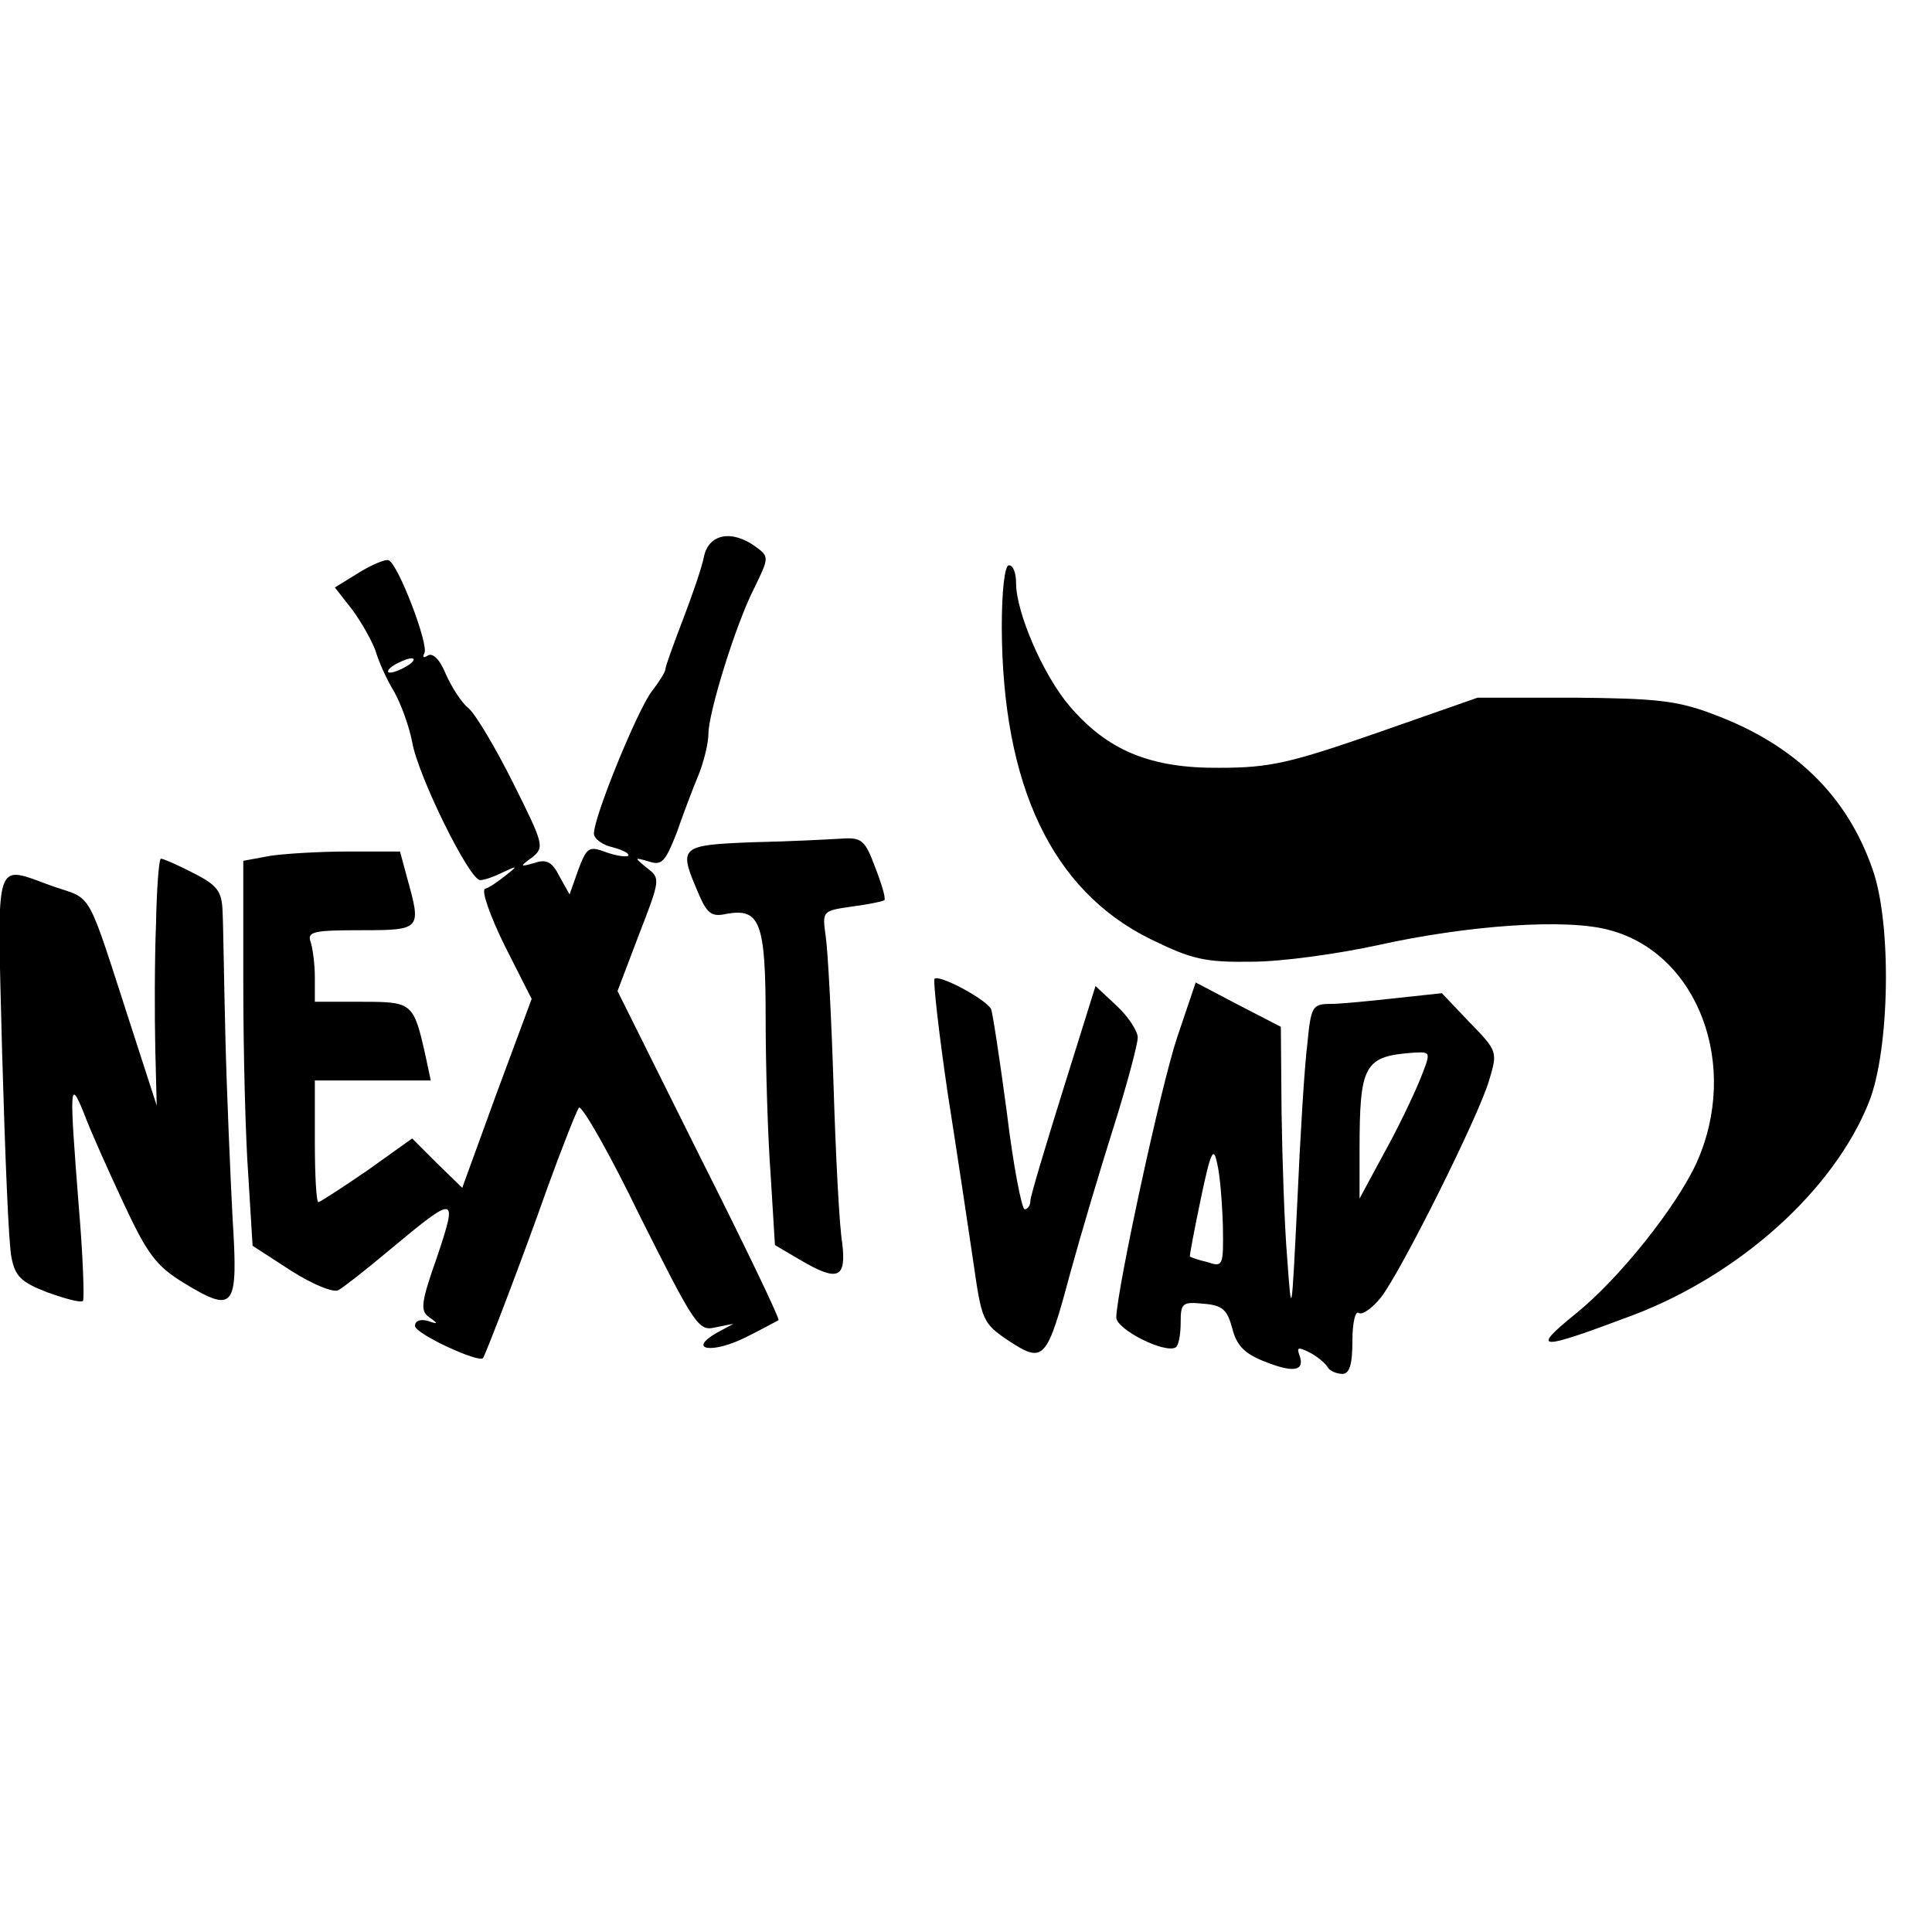 <svg version="1" xmlns="http://www.w3.org/2000/svg" width="360" height="360" viewBox="0 0 270 270"><path d="M98.4 77.7c-.3 1.6-1.7 5.6-3 9-1.3 3.4-2.4 6.4-2.4 6.8 0 .4-.9 1.8-1.9 3.1-2 2.6-8.1 17.5-8.1 19.9 0 .7 1.2 1.6 2.6 1.9 1.5.4 2.4.9 2.2 1.2-.3.2-1.7 0-3.1-.5-2.4-.9-2.7-.7-3.9 2.5l-1.2 3.4-1.4-2.5c-1-2-1.8-2.5-3.5-1.9-2.1.6-2.1.5-.3-.8 1.7-1.4 1.6-1.8-2.7-10.4-2.5-5-5.3-9.7-6.3-10.5-.9-.7-2.3-2.9-3.1-4.7-.8-2-1.8-3-2.5-2.6-.6.4-.8.3-.5-.3.7-1.1-3.7-12.6-5-13-.4-.2-2.3.6-4.1 1.7l-3.4 2.1 2.5 3.2c1.3 1.8 2.7 4.3 3.2 5.7.4 1.4 1.5 3.9 2.6 5.7 1 1.8 2.1 4.9 2.5 7 .8 4.7 8 19.3 9.5 19.3.6 0 2-.5 3.2-1.1 2.1-1 2.1-.9.3.5-1 .8-2.3 1.7-2.8 1.8-.6.2.7 3.8 2.7 7.9l3.8 7.5-4.9 13.2-4.8 13.2-3.5-3.4-3.5-3.5-6.3 4.5c-3.5 2.4-6.6 4.4-6.8 4.4-.3 0-.5-3.8-.5-8.5V151h16.2l-.7-3.3c-1.7-7.6-1.8-7.7-9-7.7H44v-3.4c0-1.9-.3-4.1-.6-5-.5-1.4.5-1.6 7-1.6 8.5 0 8.5-.1 6.5-7.3l-1-3.7h-7.2c-4 0-8.9.3-10.9.6l-3.8.7v17.1c0 9.4.3 21.5.7 26.9l.6 9.8 5.4 3.5c3 1.9 5.9 3.1 6.6 2.7.7-.4 3.8-2.8 7-5.5 9.5-7.9 9.7-7.9 6.8.8-2.3 6.5-2.4 7.6-1.1 8.5 1.3.9 1.2 1-.2.5-1.1-.3-1.8 0-1.8.7 0 1.1 8.9 5.2 9.5 4.5.4-.6 5.4-13.6 9-23.8 2.1-5.8 4.1-10.8 4.4-11.2.4-.4 4.3 6.4 8.6 15.3 7.6 15.1 8.1 16 10.5 15.4l2.5-.5-2.4 1.3c-4.1 2.4-.5 2.9 4.1.6 2.4-1.2 4.4-2.3 4.6-2.4.2-.2-4.8-10.6-11.1-23.1l-11.4-22.9 3-7.9c3-7.7 3-7.9 1.1-9.3-1.8-1.5-1.8-1.5.3-.9 1.8.6 2.3 0 3.9-4.1.9-2.6 2.3-6.3 3.1-8.2.7-1.8 1.3-4.3 1.3-5.5 0-3 3.8-15.3 6.4-20.4 2.1-4.3 2.1-4.4.2-5.8-3.3-2.4-6.5-1.8-7.2 1.3zM57 93c-.8.5-1.9 1-2.5 1-.5 0-.3-.5.5-1s2-1 2.5-1c.6 0 .3.5-.5 1zM140 87.7c.1 22.1 7 36.7 20.7 43.5 5.9 2.9 7.7 3.3 14.3 3.2 4.1 0 12-1.1 17.5-2.3 12.6-2.8 26.5-3.8 32.5-2.1 12.3 3.3 18.2 18.9 12.1 32.5-2.8 6.1-10.7 16.1-16.9 21.1-6.4 5.2-5.3 5.2 8 .2 15-5.7 28.1-17.5 33-29.8 2.9-7.3 3.2-24.9.5-32.5-3.6-10.4-11-17.5-22.3-21.7-5-1.9-8-2.2-19.4-2.3h-13.5l-14 4.9c-12.1 4.2-15 4.9-22 4.9-9.7.1-15.7-2.4-21-8.6-3.7-4.3-7.5-13.1-7.5-17.2 0-1.4-.4-2.5-1-2.5s-1 3.6-1 8.7z"/><path d="M105.3 117.7c-10.3.4-10.5.6-7.8 6.9 1.3 3.1 1.9 3.6 4.1 3.1 4.6-.8 5.4 1.2 5.4 14.6 0 6.7.3 16.6.7 21.9l.6 9.8 3.4 2c5.4 3.2 6.6 2.7 6-2.3-.4-2.3-.9-12.1-1.2-21.7-.3-9.6-.8-19.1-1.1-21.1-.5-3.6-.5-3.6 3.6-4.2 2.3-.3 4.3-.7 4.6-.9.2-.3-.4-2.3-1.3-4.6-1.4-3.8-1.9-4.2-4.7-4-1.7.1-7.3.4-12.3.5zM21.8 129.2c-.2 5.1-.2 12.9-.1 17.3l.2 8-3.4-10.5c-6.5-20-5.4-18.2-11-20.1-8.5-3-7.9-5-7.2 23.3.4 13.9.9 26.7 1.3 28.5.5 2.7 1.4 3.5 5 4.9 2.5.9 4.7 1.5 5 1.2.2-.3 0-6.3-.6-13.3-1.3-16.7-1.3-17.9.7-13 .8 2.2 3.3 7.8 5.5 12.5 3.4 7.3 4.6 8.9 8.5 11.3 7.1 4.3 7.6 3.6 6.8-9.1-.3-5.9-.8-17.2-1-25.2-.2-8-.3-16-.4-17.7-.1-2.7-.7-3.6-4.1-5.3-2.1-1.1-4.2-2-4.5-2-.3 0-.6 4.2-.7 9.2zM130.6 136.8c-.2.4.6 7.5 1.8 15.7 1.3 8.3 2.9 18.9 3.6 23.7 1.2 8.4 1.3 8.7 5 11.2 4.9 3.2 5.3 2.7 8.6-9.6 1.4-5.1 4.1-14.2 6-20.2 1.9-6 3.4-11.7 3.4-12.6 0-.9-1.3-2.9-2.9-4.4l-3-2.8-4.5 14.4c-2.5 8-4.6 15-4.6 15.6 0 .7-.4 1.2-.8 1.2s-1.6-6.1-2.5-13.6c-1-7.5-2-14-2.2-14.4-.9-1.5-7.4-4.9-7.9-4.2zM164.5 145c-2.3 6.9-8.4 35.2-8.5 39.1 0 1.7 6.8 5.1 8.3 4.2.4-.2.7-1.8.7-3.4 0-2.8.2-3 3.2-2.7 2.6.2 3.3.8 4 3.4.6 2.4 1.7 3.6 4.6 4.7 4 1.6 5.6 1.3 4.8-.9-.4-1.1-.2-1.2 1.4-.4 1 .5 2.2 1.5 2.5 2 .3.6 1.3 1 2.1 1 1 0 1.4-1.3 1.4-4.6 0-2.5.4-4.3.9-3.9.5.3 1.9-.7 3.1-2.2 2.8-3.6 13.6-25.2 15.1-30.3 1.2-4 1.2-4.1-2.7-8.1l-3.9-4.1-6.5.7c-3.6.4-7.7.8-9.1.8-2.5 0-2.7.4-3.2 5.6-.4 3.1-1 13-1.4 22.1-.8 16.1-.8 16.3-1.4 8-.4-4.7-.7-13.9-.8-20.5l-.1-12-6-3.1-5.9-3.1-2.6 7.7zm33.9 6c-.9 2.2-3.1 6.8-5 10.2l-3.4 6.3v-6.6c0-12.2.6-13.3 7.7-13.8 2.3-.1 2.3-.1.7 3.9zm-27.5 20.3c.1 5.6 0 5.8-2.1 5.1-1.3-.3-2.4-.7-2.5-.8-.1 0 .6-3.7 1.5-8 1.4-6.7 1.8-7.5 2.3-5 .4 1.6.7 5.5.8 8.7z"/></svg>
